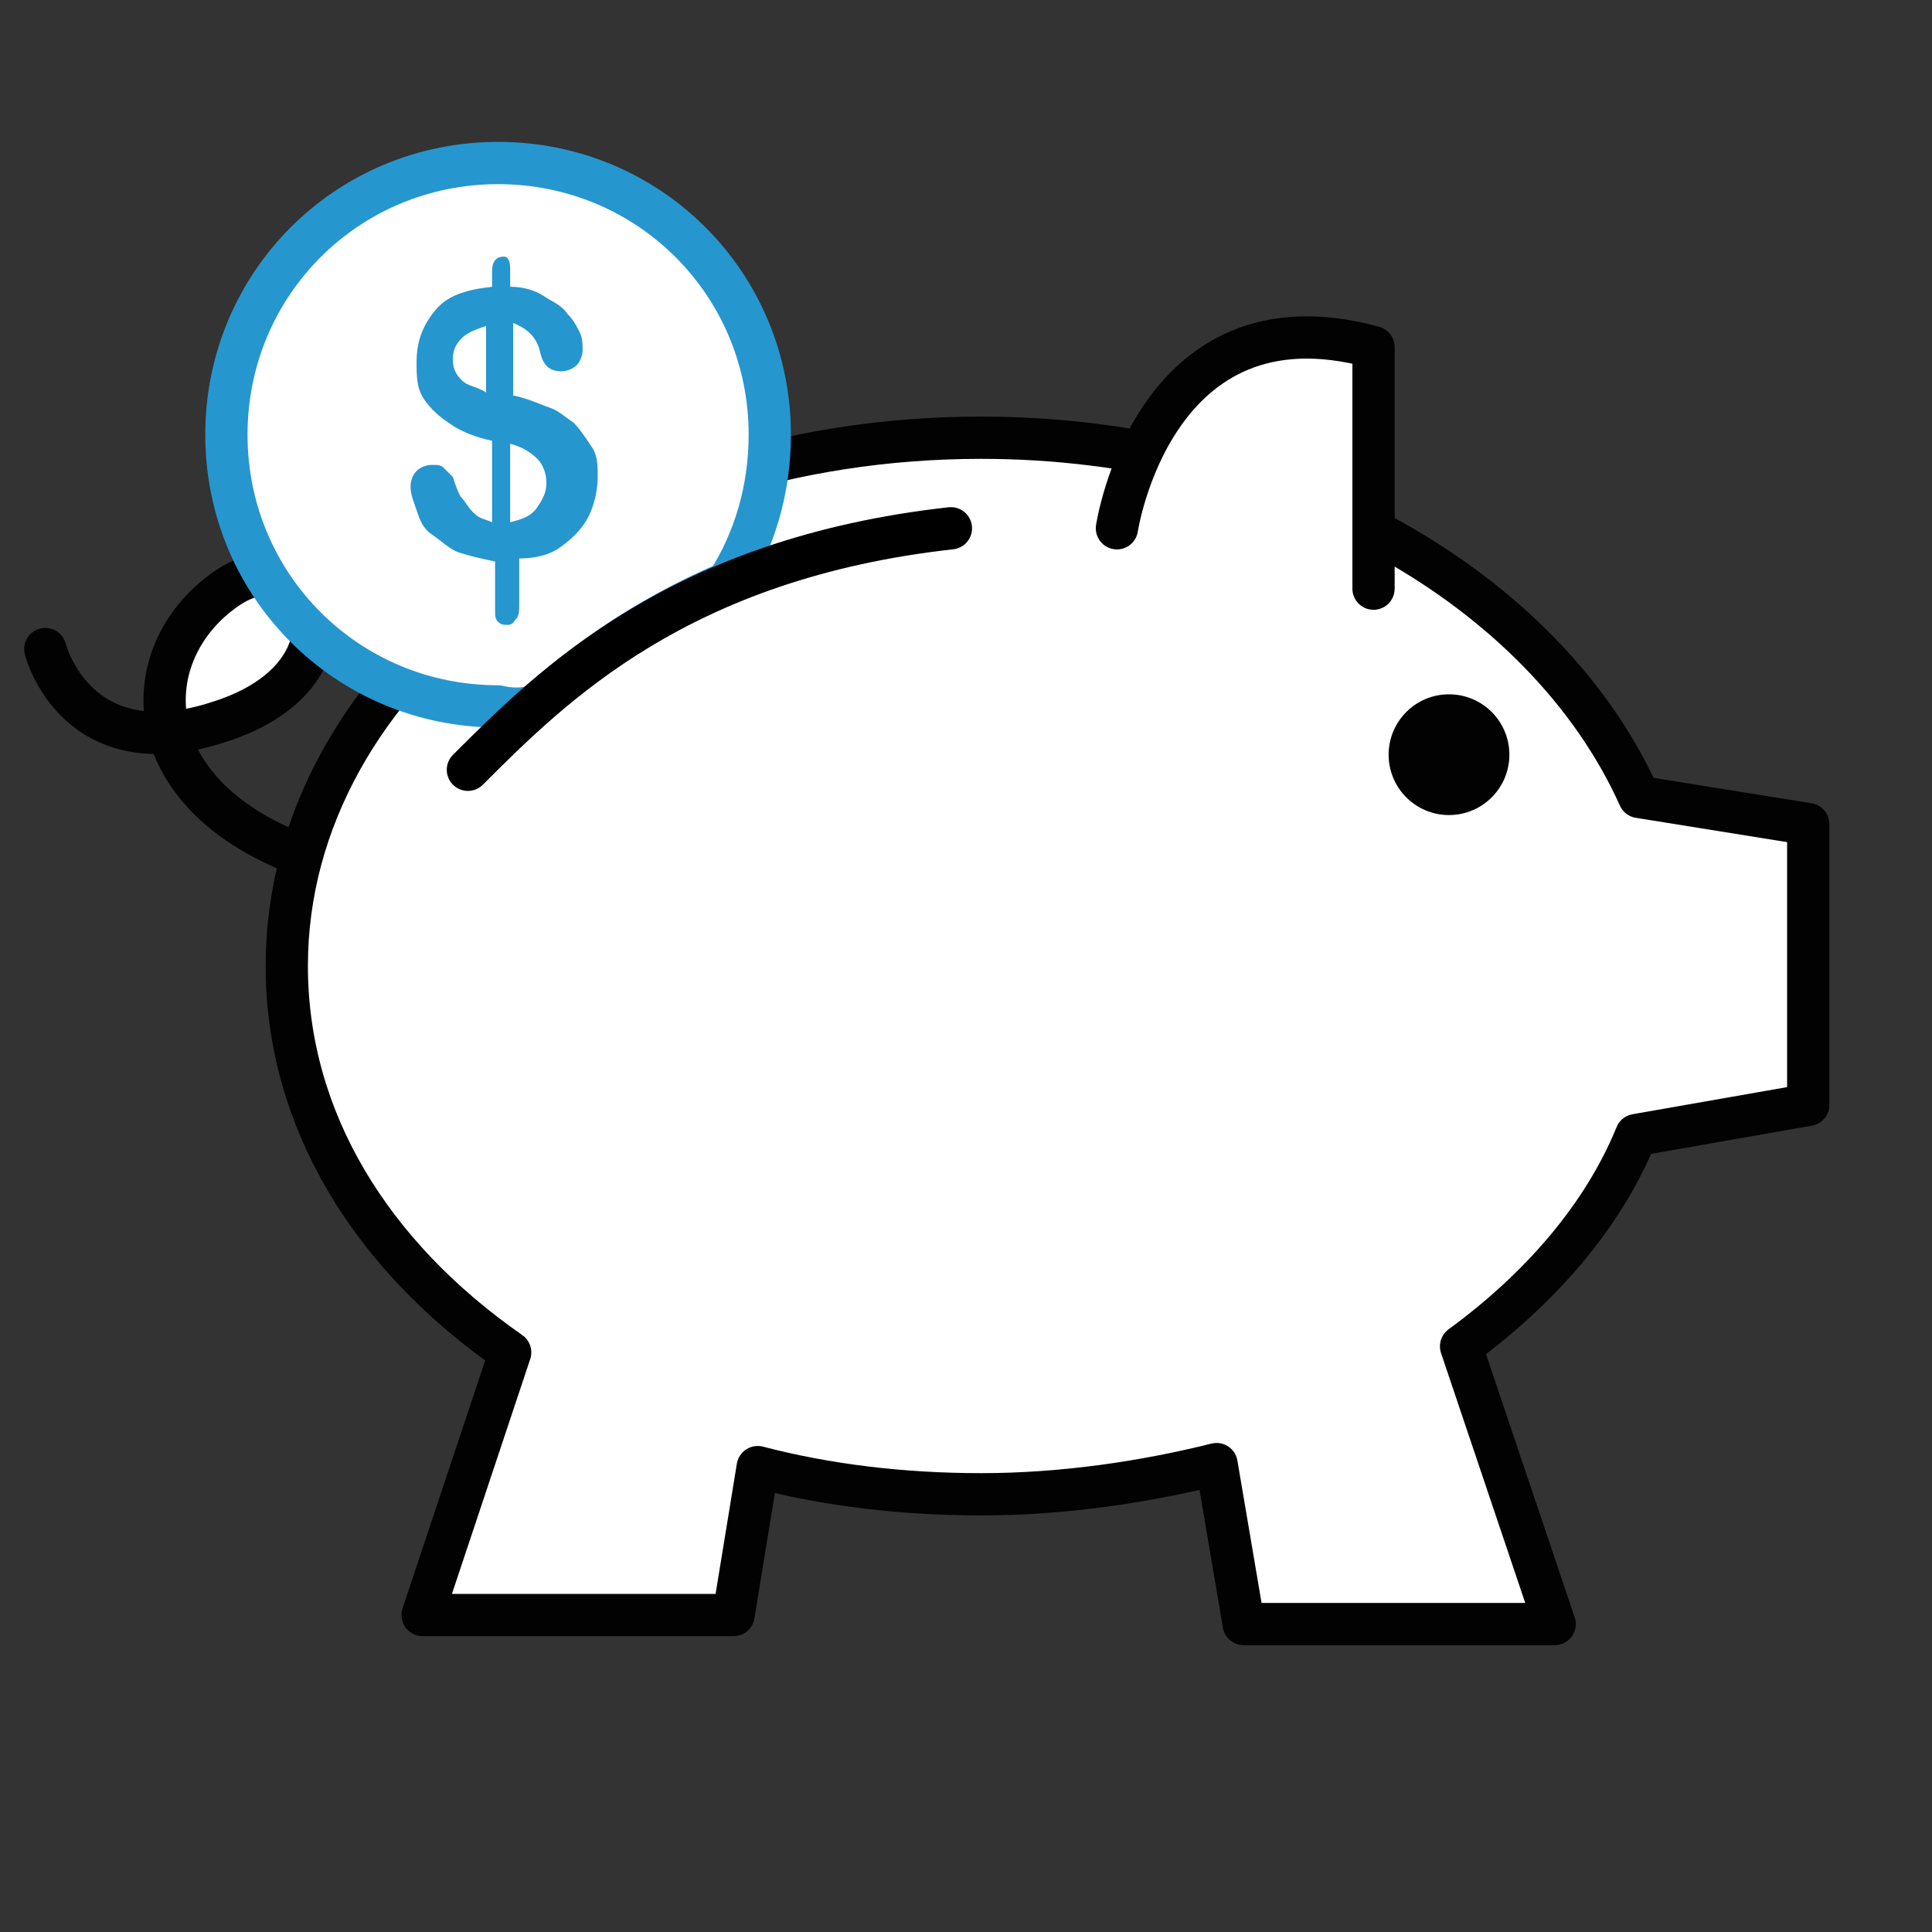 <?xml version="1.0" encoding="utf-8"?>
<!-- Generator: Adobe Illustrator 24.1.0, SVG Export Plug-In . SVG Version: 6.00 Build 0)  -->
<svg version="1.1" id="Layer_1" xmlns="http://www.w3.org/2000/svg" xmlns:xlink="http://www.w3.org/1999/xlink" x="0px" y="0px"
	 viewBox="0 0 64 64" style="enable-background:new 0 0 64 64;" xml:space="preserve">
<rect x="0" y="0" width="64" height="64" fill="#333333" stroke="none"/>
<style type="text/css">
	.st0{fill:#FFFFFF;stroke:#010201;stroke-width:1.4;stroke-linecap:round;stroke-linejoin:round;stroke-miterlimit:10;}
	.st1{fill:#010201;}
	.st2{fill:#FFFFFF;stroke:#2696CF;stroke-width:1.4;stroke-linecap:round;stroke-linejoin:round;stroke-miterlimit:10;}
	.st3{fill:#2696CF;}
	.st4{fill:#FFFFFF;stroke:#000000;stroke-width:1.4;stroke-linecap:round;stroke-linejoin:round;stroke-miterlimit:10;}
</style>
<path class="st0" d="M54.3,26.4c-3.1-6.9-11.7-11.9-21.8-11.9c-12.7,0-23,7.8-23,17.5c0,5.1,2.8,9.6,7.4,12.8L14,53.5h10.3l0.8-4.9
	c2.3,0.6,4.8,0.9,7.4,0.9c2.7,0,5.4-0.4,7.8-1l0.9,5.3h10.3l-3.1-9.2c2.6-1.9,4.7-4.3,5.8-7l5.7-1v-9.3L54.3,26.4z"/>
<circle class="st1" cx="48" cy="25" r="2"/>
<path class="st0" d="M45.5,19.5c0-1,0-3,0-8c-7.3-2-8.5,6-8.5,6"/>
<path class="st0" d="M9.4,28.1c-5-2.2-4.8-6.6-1.9-8.6s4.8,2.8-0.2,4.4c-4.8,1.6-5.8-2.4-5.8-2.4"/>
<path class="st2" d="M17.7,23.4c1.6-1.4,3.6-2.9,6.4-4.1c0.9-1.4,1.4-3.1,1.4-4.9c0-5-4-9-9-9s-9,4-9,9c0,5,4,9,9,9
	C16.9,23.5,17.3,23.5,17.7,23.4z"/>
<g>
	<path class="st3" d="M16.9,8.9v0.6c0.4,0,0.8,0.1,1.1,0.3s0.6,0.3,0.8,0.6c0.2,0.2,0.3,0.4,0.4,0.6s0.1,0.4,0.1,0.6
		c0,0.2-0.1,0.4-0.2,0.5s-0.3,0.2-0.5,0.2c-0.4,0-0.6-0.2-0.7-0.6c-0.1-0.5-0.4-0.8-0.9-1v2.4c0.5,0.1,0.9,0.3,1.2,0.4
		s0.5,0.3,0.8,0.5c0.2,0.2,0.4,0.5,0.6,0.8s0.2,0.6,0.2,1c0,0.4-0.1,0.9-0.3,1.3s-0.5,0.7-0.9,1s-0.9,0.4-1.4,0.4v1.5
		c0,0.2,0,0.4-0.1,0.5s-0.1,0.2-0.3,0.2c-0.1,0-0.2,0-0.3-0.1s-0.1-0.2-0.1-0.4v-1.6c-0.5-0.1-0.9-0.2-1.2-0.3s-0.6-0.4-0.9-0.6
		s-0.4-0.5-0.5-0.8s-0.2-0.5-0.2-0.8c0-0.2,0.1-0.4,0.2-0.5s0.3-0.2,0.5-0.2c0.2,0,0.3,0,0.4,0.1s0.2,0.2,0.3,0.3
		c0.1,0.3,0.2,0.6,0.3,0.7s0.2,0.3,0.4,0.5s0.4,0.2,0.6,0.3v-2.7c-0.5-0.1-1-0.3-1.3-0.5s-0.6-0.4-0.9-0.8s-0.3-0.8-0.3-1.3
		c0-0.7,0.2-1.2,0.6-1.7s1-0.7,1.9-0.8V9c0-0.3,0.1-0.5,0.4-0.5C16.8,8.5,16.9,8.6,16.9,8.9z M16.1,13v-2.2
		c-0.3,0.1-0.6,0.2-0.8,0.4s-0.3,0.4-0.3,0.7c0,0.3,0.1,0.5,0.3,0.7S15.8,12.8,16.1,13z M16.9,14.7v2.6c0.4-0.1,0.7-0.2,0.9-0.5
		s0.3-0.5,0.3-0.8c0-0.3-0.1-0.6-0.3-0.8S17.3,14.8,16.9,14.7z"/>
</g>
<path class="st4" d="M15.5,25.5c2.8-2.8,7-7,16-8"/>
</svg>

